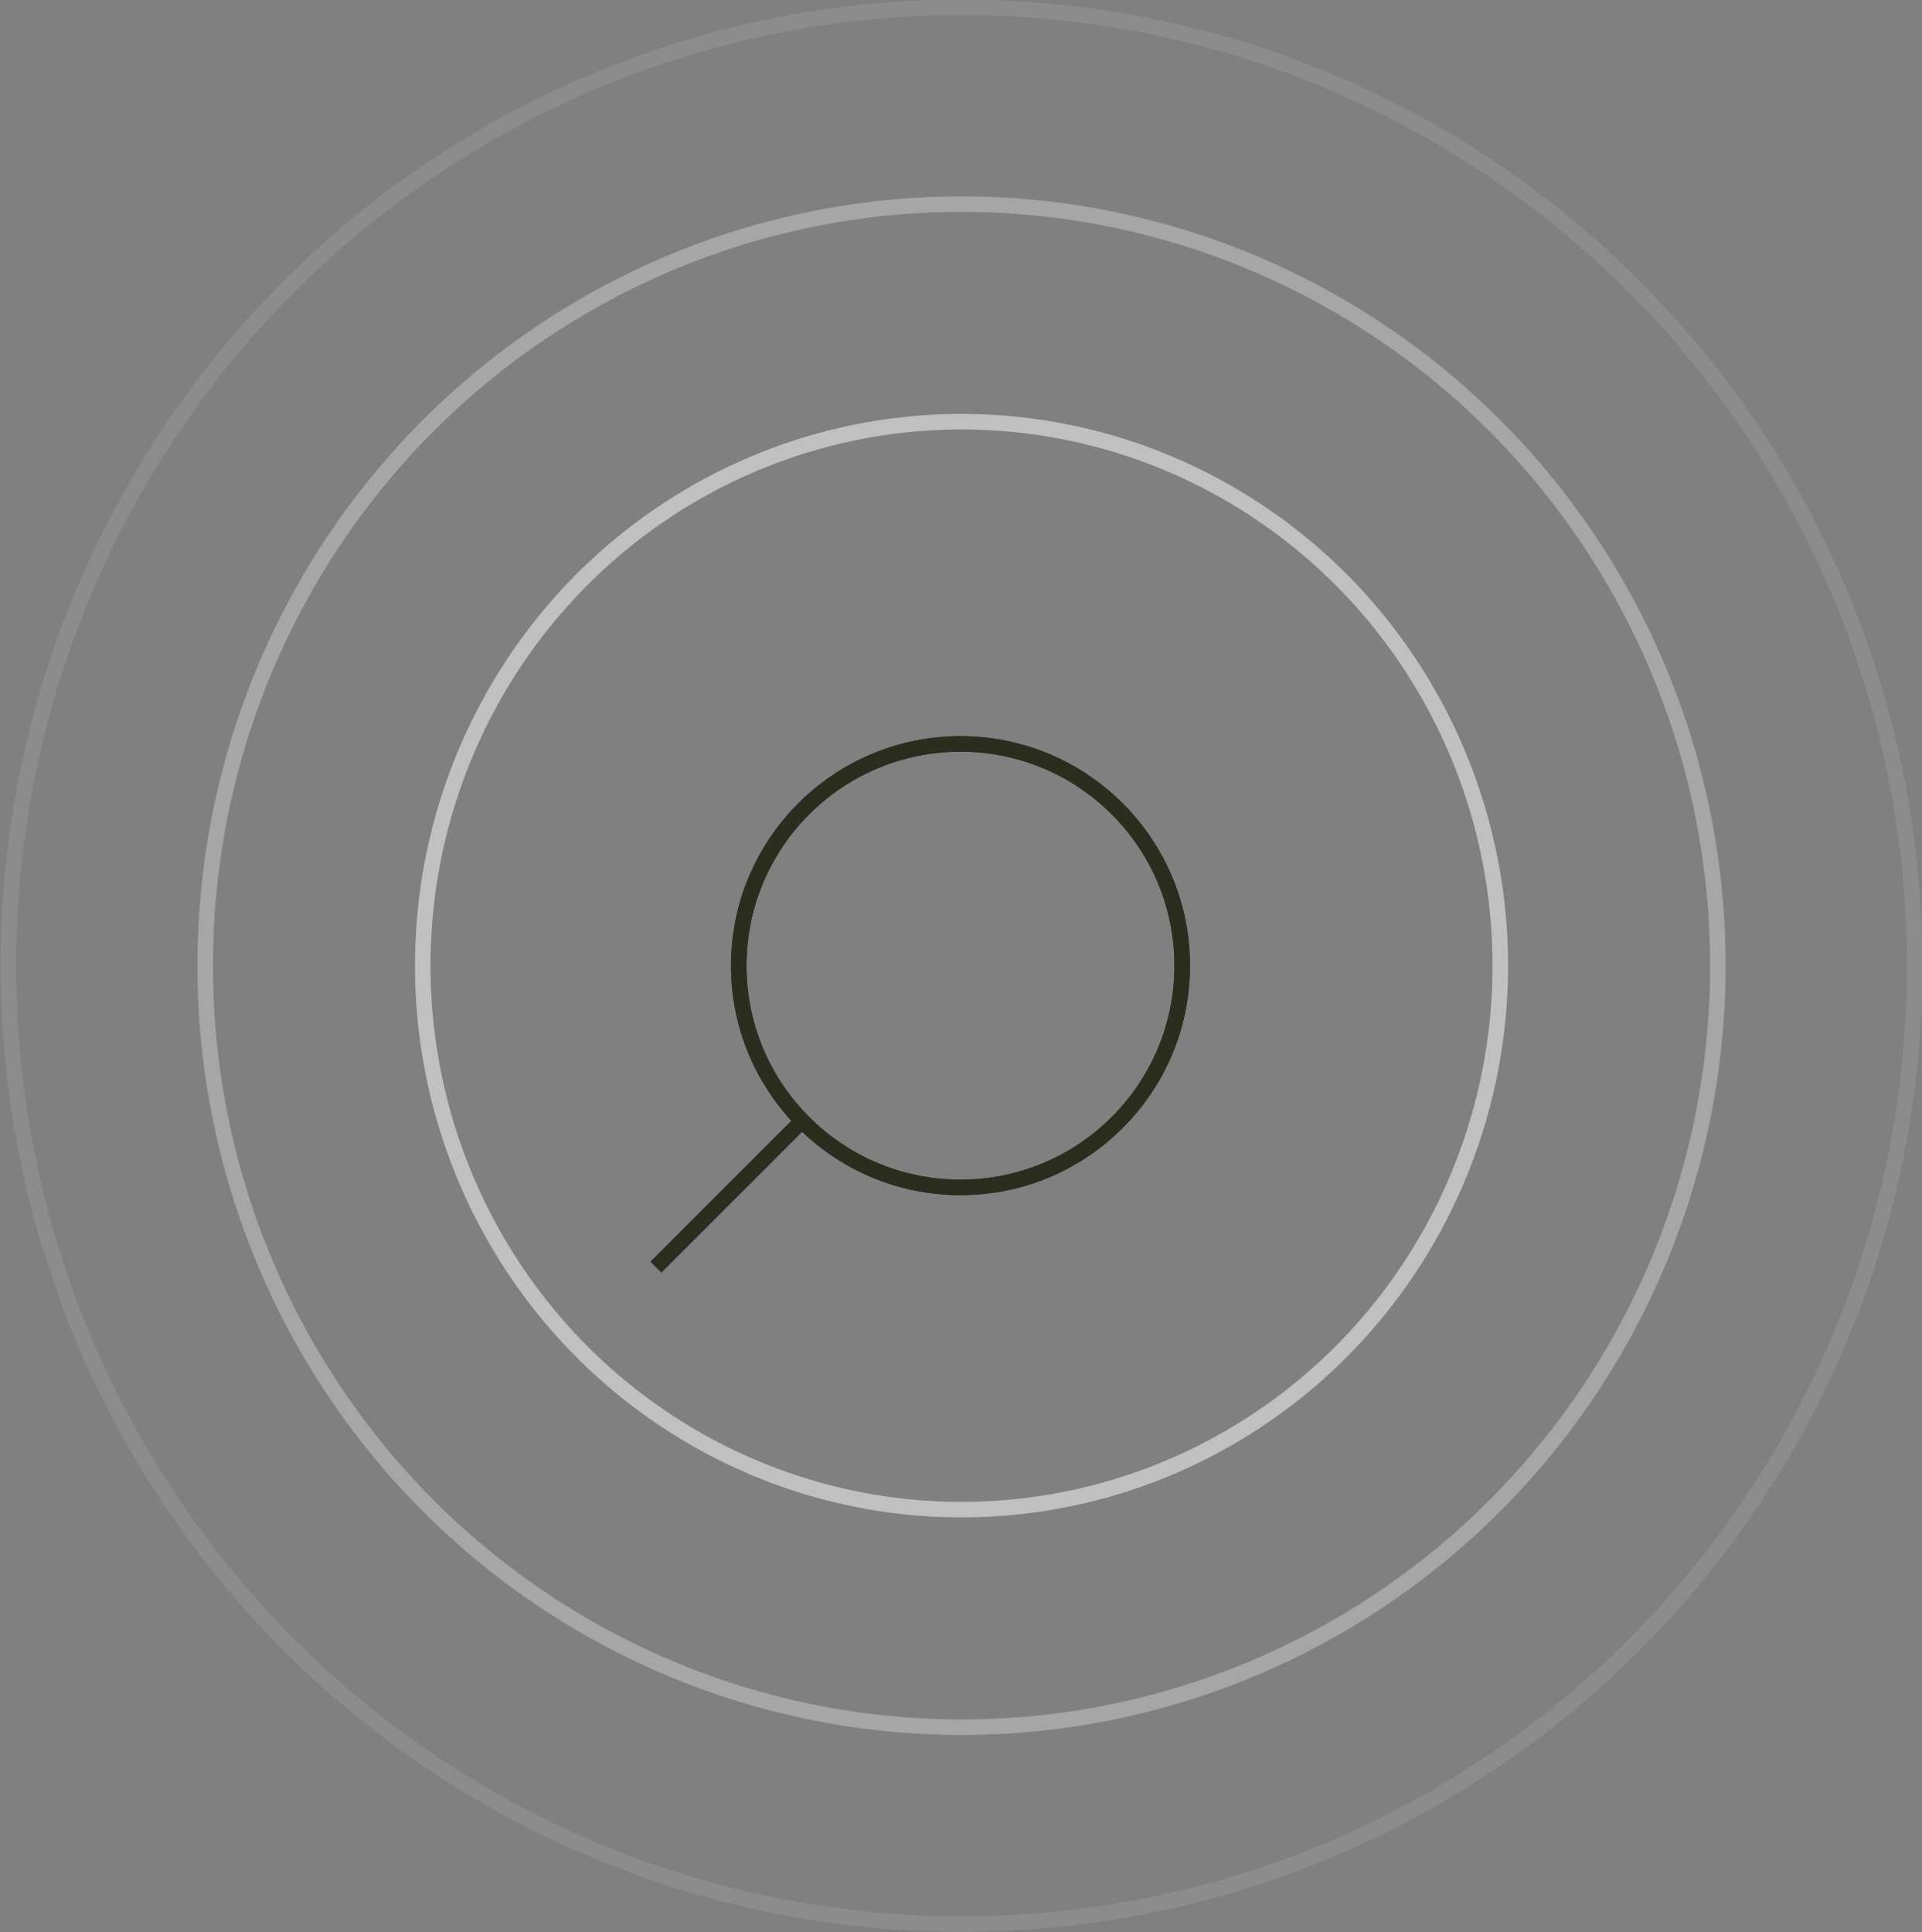<svg xmlns="http://www.w3.org/2000/svg" xmlns:xlink="http://www.w3.org/1999/xlink" id="Calque_1" x="0px" y="0px" width="185.5px" height="186.5px" viewBox="0 0 185.5 186.5" style="enable-background:new 0 0 185.5 186.5;" xml:space="preserve"><rect x="0" y="0" width="185.5" height="186.5" fill="#808080" stroke="none"/><style type="text/css">	.st0{fill:none;stroke:#2B2E1E;stroke-width:1.5;}	.st1{opacity:0.5;fill:none;stroke:#FFFFFF;stroke-width:1.5;enable-background:new    ;}	.st2{opacity:0.3;fill:none;stroke:#FFFFFF;stroke-width:1.5;enable-background:new    ;}	.st3{opacity:0.1;fill:none;stroke:#FFFFFF;stroke-width:1.5;enable-background:new    ;}</style><ellipse class="st0" cx="92.7" cy="93.2" rx="21.4" ry="21.4"></ellipse><ellipse class="st0" cx="92.7" cy="93.2" rx="21.4" ry="21.4"></ellipse><ellipse class="st1" cx="92.8" cy="93.2" rx="52" ry="52.5"></ellipse><ellipse class="st2" cx="92.8" cy="93.2" rx="73" ry="73.5"></ellipse><ellipse class="st3" cx="92.8" cy="93.2" rx="92" ry="92.5"></ellipse><line class="st0" x1="77.6" y1="108" x2="63.3" y2="122.3"></line></svg>